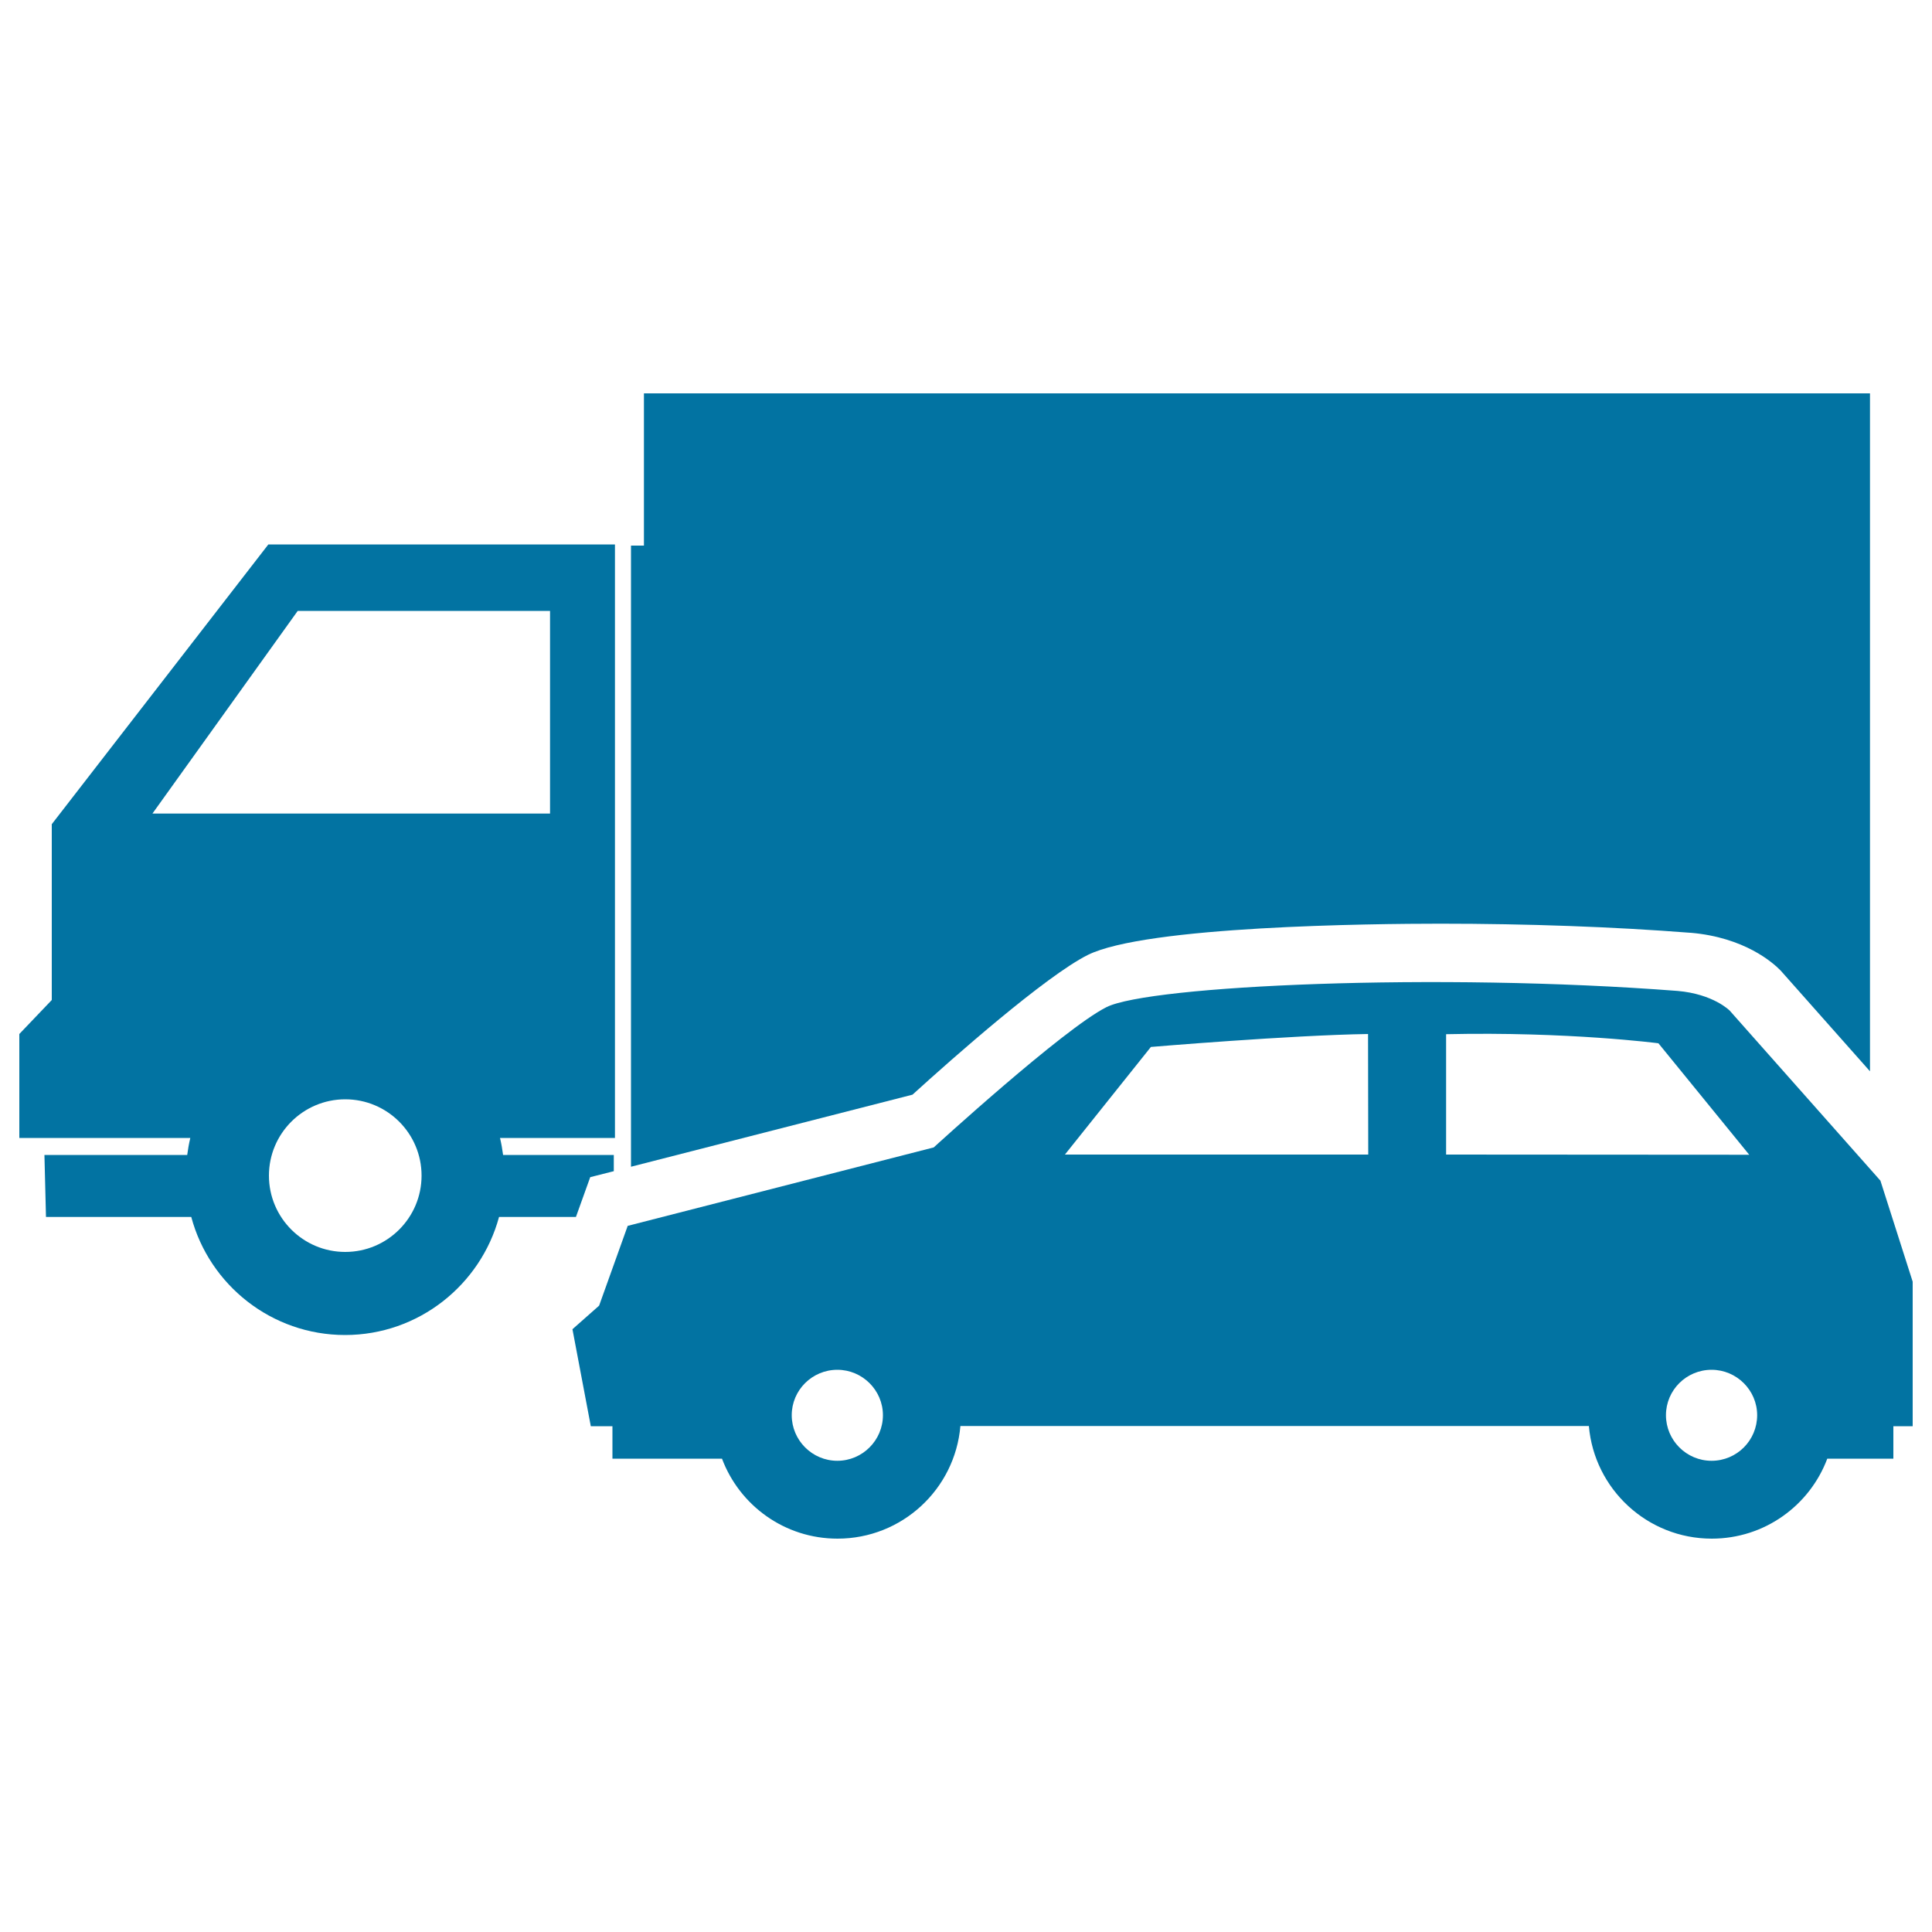 <svg xmlns="http://www.w3.org/2000/svg" viewBox="0 0 1000 1000" style="fill:#0273a2">
<title>Travelling Vehicles Of A Road SVG icon</title>
<g><g><path d="M563,494.3c30.1-15,147.3-16.2,182.5-16.2c45,0,89.7,1.6,129.3,4.7l0.3,0c27.9,2.4,42.6,15.5,46.5,19.5l0.9,1l45.4,51.2V203.6H333.3v78.8c-2.3,0-4.4,0-6.7,0v304.4v17.1l145.7-37.3C493.4,547.4,541.1,505.3,563,494.3z"/><path d="M318.3,589V281.8c0,0-136.1,0-179.4,0L26.8,426.6v91L10,535.2V589l65.5,0h23c-0.7,2.9-1.2,5.8-1.6,8.8H23l0.8,32.1H99c9.4,35.2,41.6,61.1,79.6,61.1c38.1,0,70.2-26,79.7-61.1h26.3h13.5l7.4-20.6l12.2-3.1v-8.4H302h-17.8h-23.8c-0.4-3-0.9-5.9-1.6-8.8h23.5H318.3L318.3,589z M178.7,648c-21.8,0-39.5-17.7-39.5-39.5c0-21.8,17.7-39.5,39.5-39.5s39.5,17.7,39.5,39.5C218.2,630.3,200.5,648,178.7,648z M78.9,421.1l75.2-104.9h130.6v104.9H78.9z"/><path d="M990,736.5l0-73.1l-16.7-52.3l-78-88c0,0-8.4-8.6-27-10.2c-124.3-9.6-273.3-2.8-295.6,8.4c-22.3,11.2-89.4,72.6-89.4,72.6l-158.4,40.6l-14.8,41.3L296.3,688l9.5,50.2H317V755h56.7c9.1,24.2,32.4,41.4,59.8,41.4c33.4,0,60.8-25.6,63.6-58.3l325.3,0c2.8,32.6,30.2,58.3,63.6,58.3c27.4,0,50.7-17.2,59.8-41.4H980v-16.8h10c0-0.5,0-0.9,0-1.4L990,736.5z M433.4,756.1c-13,0-23.6-10.6-23.6-23.6c0-13,10.6-23.5,23.6-23.5c13,0,23.6,10.6,23.6,23.5C457,745.5,446.4,756.1,433.4,756.1z M708.2,597.6H551.2l44.5-55.7c0,0,72.3-6.1,112.4-6.7L708.2,597.6L708.2,597.6z M748.5,597.6v-62.3c63.2-1.4,109.9,4.7,109.9,4.7l47,57.7L748.5,597.6L748.5,597.6z M885.9,756.1c-13,0-23.6-10.6-23.6-23.6c0-13,10.6-23.5,23.6-23.5c13,0,23.6,10.6,23.6,23.5C909.5,745.5,899,756.1,885.9,756.1z"/></g></g>
</svg>